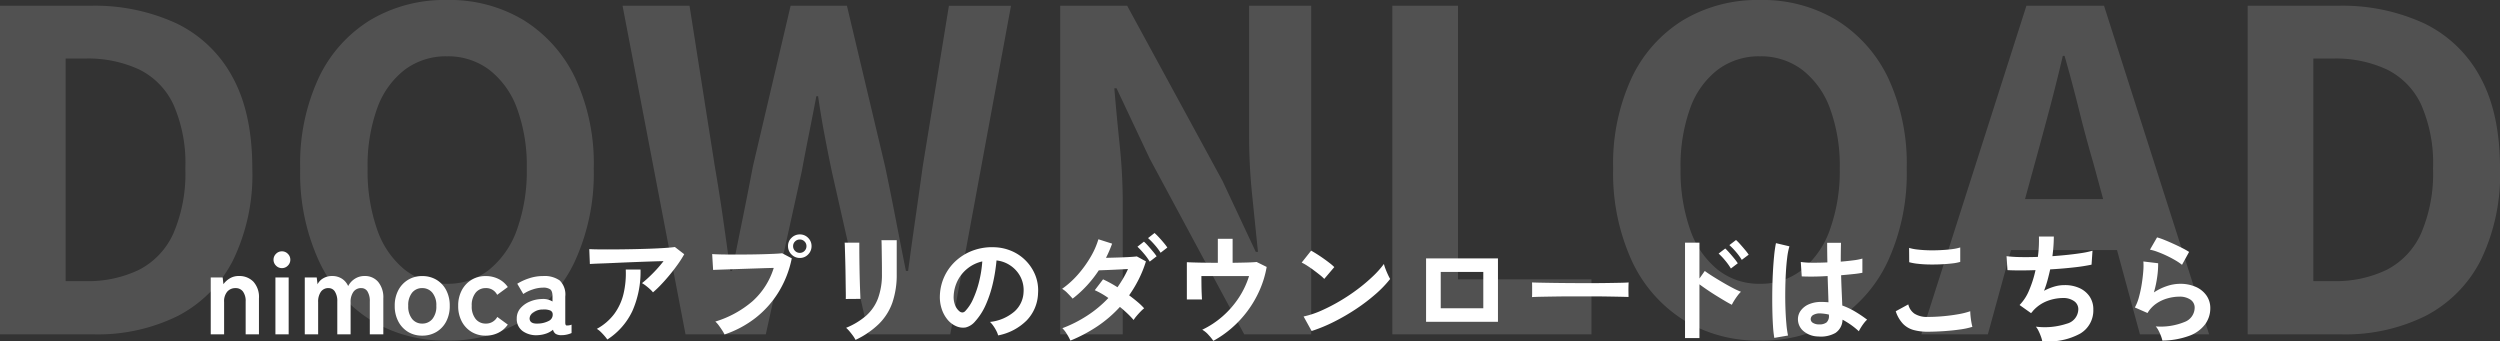 <svg xmlns="http://www.w3.org/2000/svg" width="338.28" height="46.178" viewBox="0 0 338.28 46.178">
  <rect x="0" y="0" width="338.28" height="46.178" fill="#333333" stroke="none"/>
  <g id="Group_9864" data-name="Group 9864" transform="translate(-5.46 -24.76)">
    <path id="Path_10831" data-name="Path 10831" d="M5.46,0V-44.46H17.64a26.391,26.391,0,0,1,11.73,2.4,17,17,0,0,1,7.56,7.26q2.67,4.86,2.67,12.36A26.452,26.452,0,0,1,36.96-9.96a17.314,17.314,0,0,1-7.44,7.47A24.457,24.457,0,0,1,18.12,0Zm8.88-7.2h2.7a15.871,15.871,0,0,0,7.23-1.53,10.233,10.233,0,0,0,4.65-4.92,20.474,20.474,0,0,0,1.62-8.79,19.658,19.658,0,0,0-1.62-8.67,10,10,0,0,0-4.65-4.74,16.418,16.418,0,0,0-7.23-1.47h-2.7ZM65.94.84A19.137,19.137,0,0,1,55.59-1.95,18.8,18.8,0,0,1,48.6-9.96a28.466,28.466,0,0,1-2.52-12.48,27.531,27.531,0,0,1,2.52-12.3,18.333,18.333,0,0,1,6.99-7.8,19.623,19.623,0,0,1,10.35-2.7,19.416,19.416,0,0,1,10.38,2.73,18.636,18.636,0,0,1,6.96,7.8A27.338,27.338,0,0,1,85.8-22.44,28.466,28.466,0,0,1,83.28-9.96a18.868,18.868,0,0,1-6.96,8.01A19.1,19.1,0,0,1,65.94.84Zm0-7.68a8.967,8.967,0,0,0,5.73-1.92,12.181,12.181,0,0,0,3.75-5.43,23.408,23.408,0,0,0,1.32-8.25,22.414,22.414,0,0,0-1.32-8.13,11.6,11.6,0,0,0-3.75-5.22,9.256,9.256,0,0,0-5.73-1.83,9.256,9.256,0,0,0-5.73,1.83,11.408,11.408,0,0,0-3.72,5.22,22.885,22.885,0,0,0-1.29,8.13,23.9,23.9,0,0,0,1.29,8.25,11.979,11.979,0,0,0,3.72,5.43A8.967,8.967,0,0,0,65.94-6.84ZM98.22,0,89.7-44.46h9.06l3.42,21.72q.6,3.48,1.11,7.02t.99,7.14h.24q.72-3.6,1.44-7.14t1.38-7.02l5.1-21.72h7.62l5.16,21.72q.72,3.42,1.41,6.99t1.41,7.17h.3q.48-3.6.99-7.14t.99-7.02l3.54-21.72h8.4L134.04,0H123l-4.98-22.02q-.54-2.58-1.02-5.13t-.84-5.07h-.24q-.48,2.52-.99,5.07t-.99,5.13L109.08,0Zm50.7,0V-44.46h9.06l12.9,23.7,4.5,9.6h.3q-.36-3.48-.78-7.62a78.565,78.565,0,0,1-.42-7.92V-44.46h8.4V0h-9.06L161.04-23.76l-4.5-9.54h-.3q.3,3.6.72,7.62a75.633,75.633,0,0,1,.42,7.86V0Zm44.94,0V-44.46h8.88V-7.44H220.8V0ZM243.6.84a19.137,19.137,0,0,1-10.35-2.79,18.8,18.8,0,0,1-6.99-8.01,28.466,28.466,0,0,1-2.52-12.48,27.531,27.531,0,0,1,2.52-12.3,18.333,18.333,0,0,1,6.99-7.8,19.623,19.623,0,0,1,10.35-2.7,19.416,19.416,0,0,1,10.38,2.73,18.637,18.637,0,0,1,6.96,7.8,27.338,27.338,0,0,1,2.52,12.27,28.466,28.466,0,0,1-2.52,12.48,18.868,18.868,0,0,1-6.96,8.01A19.1,19.1,0,0,1,243.6.84Zm0-7.68a8.967,8.967,0,0,0,5.73-1.92,12.181,12.181,0,0,0,3.75-5.43,23.408,23.408,0,0,0,1.32-8.25,22.414,22.414,0,0,0-1.32-8.13,11.6,11.6,0,0,0-3.75-5.22,9.256,9.256,0,0,0-5.73-1.83,9.256,9.256,0,0,0-5.73,1.83,11.408,11.408,0,0,0-3.72,5.22,22.885,22.885,0,0,0-1.29,8.13,23.9,23.9,0,0,0,1.29,8.25,11.979,11.979,0,0,0,3.72,5.43A8.967,8.967,0,0,0,243.6-6.84ZM265.44,0l14.22-44.46h10.5L304.38,0h-9.36l-6.3-23.16q-1.02-3.48-1.95-7.23t-1.95-7.29h-.24q-.84,3.6-1.83,7.32t-1.95,7.2L274.44,0Zm8.82-11.4v-6.9h21.12v6.9ZM309.6,0V-44.46h12.18a26.391,26.391,0,0,1,11.73,2.4,17,17,0,0,1,7.56,7.26q2.67,4.86,2.67,12.36A26.452,26.452,0,0,1,341.1-9.96a17.314,17.314,0,0,1-7.44,7.47A24.457,24.457,0,0,1,322.26,0Zm8.88-7.2h2.7a15.871,15.871,0,0,0,7.23-1.53,10.233,10.233,0,0,0,4.65-4.92,20.474,20.474,0,0,0,1.62-8.79,19.658,19.658,0,0,0-1.62-8.67,10,10,0,0,0-4.65-4.74,16.418,16.418,0,0,0-7.23-1.47h-2.7Z" transform="translate(0 70)" fill="#fff" opacity="0.15"/>
    <path id="Path_10830" data-name="Path 10830" d="M.976,0V-7.7H2.592l.1.912a2.911,2.911,0,0,1,.848-.776,2.317,2.317,0,0,1,1.248-.328,2.638,2.638,0,0,1,1.96.768A3.078,3.078,0,0,1,7.5-4.864V0H5.7V-4.432A2.147,2.147,0,0,0,5.328-5.8a1.208,1.208,0,0,0-.992-.456,1.448,1.448,0,0,0-1.12.472,2.009,2.009,0,0,0-.432,1.4V0ZM9.728,0V-7.7H11.52V0Zm.88-8.96a1.092,1.092,0,0,1-.8-.336,1.092,1.092,0,0,1-.336-.8,1.092,1.092,0,0,1,.336-.8,1.092,1.092,0,0,1,.8-.336,1.092,1.092,0,0,1,.8.336,1.092,1.092,0,0,1,.336.8,1.092,1.092,0,0,1-.336.8A1.092,1.092,0,0,1,10.608-8.96ZM13.7,0V-7.7h1.616l.112.928a1.859,1.859,0,0,1,.752-.8,2.3,2.3,0,0,1,1.216-.32,2.413,2.413,0,0,1,1.312.352,2.3,2.3,0,0,1,.864,1.008,2.551,2.551,0,0,1,.888-.976,2.377,2.377,0,0,1,1.336-.384,2.321,2.321,0,0,1,1.832.792,3.272,3.272,0,0,1,.7,2.232V0H22.5V-4.448a2.473,2.473,0,0,0-.3-1.328.953.953,0,0,0-.848-.48,1.257,1.257,0,0,0-1.064.5A2.292,2.292,0,0,0,19.9-4.352V0H18.1V-4.448a2.374,2.374,0,0,0-.32-1.328.99.99,0,0,0-.864-.48,1.212,1.212,0,0,0-1.04.5,2.335,2.335,0,0,0-.368,1.4V0ZM29.584.176a3.613,3.613,0,0,1-1.9-.5A3.6,3.6,0,0,1,26.36-1.736a4.4,4.4,0,0,1-.488-2.12,4.4,4.4,0,0,1,.488-2.12,3.6,3.6,0,0,1,1.328-1.408,3.613,3.613,0,0,1,1.9-.5,3.674,3.674,0,0,1,1.928.5,3.54,3.54,0,0,1,1.32,1.408,4.457,4.457,0,0,1,.48,2.12,4.457,4.457,0,0,1-.48,2.12,3.54,3.54,0,0,1-1.32,1.408A3.674,3.674,0,0,1,29.584.176Zm0-1.632a1.74,1.74,0,0,0,1.384-.624A2.646,2.646,0,0,0,31.5-3.856a2.646,2.646,0,0,0-.536-1.776,1.74,1.74,0,0,0-1.384-.624,1.7,1.7,0,0,0-1.36.624A2.674,2.674,0,0,0,27.7-3.856a2.674,2.674,0,0,0,.528,1.776A1.7,1.7,0,0,0,29.584-1.456ZM38.176.176a3.613,3.613,0,0,1-1.9-.5,3.6,3.6,0,0,1-1.328-1.408,4.4,4.4,0,0,1-.488-2.12,4.4,4.4,0,0,1,.488-2.12A3.6,3.6,0,0,1,36.28-7.384a3.613,3.613,0,0,1,1.9-.5A3.824,3.824,0,0,1,39.9-7.5a3.3,3.3,0,0,1,1.272,1.1l-1.44,1.056a1.648,1.648,0,0,0-1.552-.912,1.7,1.7,0,0,0-1.36.624,2.674,2.674,0,0,0-.528,1.776,2.674,2.674,0,0,0,.528,1.776,1.7,1.7,0,0,0,1.36.624,1.709,1.709,0,0,0,1.568-.9l1.424,1.04A3.415,3.415,0,0,1,39.9-.216,3.76,3.76,0,0,1,38.176.176ZM45.248.112a3.173,3.173,0,0,1-2.056-.544,1.992,1.992,0,0,1-.808-1.712,2.061,2.061,0,0,1,.5-1.392,3.373,3.373,0,0,1,1.28-.9,4.37,4.37,0,0,1,1.616-.344,2.368,2.368,0,0,1,.784.064,2.423,2.423,0,0,1,.656.272V-5.12q0-.752-.32-.976a1.645,1.645,0,0,0-.944-.224,4.479,4.479,0,0,0-1.416.248,4.954,4.954,0,0,0-1.272.616l-.816-1.392a7.3,7.3,0,0,1,1.584-.728,5.985,5.985,0,0,1,1.92-.312,3.541,3.541,0,0,1,2.24.6,2.641,2.641,0,0,1,.752,2.168v3.536q0,.336.152.384a1.6,1.6,0,0,0,.7-.112V-.176a3.279,3.279,0,0,1-.6.2,3.262,3.262,0,0,1-.776.088,1.421,1.421,0,0,1-.76-.168.937.937,0,0,1-.376-.568,2.922,2.922,0,0,1-.928.52A4.014,4.014,0,0,1,45.248.112Zm-.032-1.568a3.309,3.309,0,0,0,1.48-.352.933.933,0,0,0,.552-.912.554.554,0,0,0-.392-.528,2.268,2.268,0,0,0-.936-.112,2.211,2.211,0,0,0-1.3.392,1.007,1.007,0,0,0-.5.84Q44.16-1.408,45.216-1.456Zm15.6-4.224a3.228,3.228,0,0,0-.408-.432q-.264-.24-.552-.464a3.768,3.768,0,0,0-.528-.352q.432-.336.944-.816T61.3-8.784q.512-.56.944-1.12-.88.016-2.024.056t-2.352.088q-1.208.048-2.328.1t-1.984.08q-.864.032-1.28.064l-.08-2.016q.528.032,1.448.04t2.064,0q1.144-.008,2.36-.032t2.344-.064q1.128-.04,2.016-.1t1.352-.128l1.264.976a14.065,14.065,0,0,1-.864,1.36q-.512.72-1.1,1.432T61.912-6.728A13.776,13.776,0,0,1,60.816-5.68ZM54.64.7a6.185,6.185,0,0,0-.384-.488q-.24-.28-.512-.544a2.614,2.614,0,0,0-.528-.408,7.285,7.285,0,0,0,2.368-2.032,7.552,7.552,0,0,0,1.248-2.72,12.041,12.041,0,0,0,.3-3.28h2a13.148,13.148,0,0,1-1.1,5.608A9.306,9.306,0,0,1,54.64.7ZM70.5.016a4.782,4.782,0,0,0-.312-.544q-.216-.336-.464-.672a3.2,3.2,0,0,0-.472-.528,13.926,13.926,0,0,0,5.04-2.76,9.994,9.994,0,0,0,2.864-4.5q-.752.016-1.7.048l-1.96.064-1.928.064-1.608.056q-.688.024-1.008.04l-.128-2.144q.464.032,1.224.048t1.672.016q.912,0,1.888-.008t1.88-.032q.9-.024,1.64-.056t1.168-.08l1.3.688A13.962,13.962,0,0,1,77.8-5.7a13.244,13.244,0,0,1-3.1,3.472A14.121,14.121,0,0,1,70.5.016ZM80.688-10.336a1.539,1.539,0,0,1-1.128-.472,1.539,1.539,0,0,1-.472-1.128,1.513,1.513,0,0,1,.472-1.12,1.553,1.553,0,0,1,1.128-.464,1.526,1.526,0,0,1,1.12.464,1.526,1.526,0,0,1,.464,1.12,1.553,1.553,0,0,1-.464,1.128A1.513,1.513,0,0,1,80.688-10.336Zm0-.688a.862.862,0,0,0,.632-.264.881.881,0,0,0,.264-.648.862.862,0,0,0-.264-.632.862.862,0,0,0-.632-.264.881.881,0,0,0-.648.264.862.862,0,0,0-.264.632.881.881,0,0,0,.264.648A.881.881,0,0,0,80.688-11.024ZM88.224.752A4.154,4.154,0,0,0,87.9.224q-.216-.3-.472-.608a4.323,4.323,0,0,0-.48-.5,9.56,9.56,0,0,0,2.72-1.648,5.936,5.936,0,0,0,1.6-2.344,9.273,9.273,0,0,0,.528-3.3v-.736q0-.352-.008-.912t-.016-1.152q-.008-.592-.016-1.072t-.024-.688h2.064v4.56a11.578,11.578,0,0,1-.592,3.9A7.625,7.625,0,0,1,91.376-1.4,11.564,11.564,0,0,1,88.224.752ZM86.9-4.784q.016-.144.008-.712T86.888-6.88q-.008-.816-.024-1.712t-.04-1.712q-.024-.816-.04-1.384t-.032-.712h1.984v.736q0,.56.008,1.352t.024,1.656q.016.864.04,1.672t.048,1.392q.024.584.04.792ZM107.52.144a3.078,3.078,0,0,0-.24-.608,5.215,5.215,0,0,0-.408-.68,3.448,3.448,0,0,0-.456-.536,6.019,6.019,0,0,0,3.336-1.432A3.7,3.7,0,0,0,110.96-5.7a3.944,3.944,0,0,0-.432-2.112,4.128,4.128,0,0,0-1.352-1.5A4.122,4.122,0,0,0,107.3-10a22.437,22.437,0,0,1-.48,3.04,15.92,15.92,0,0,1-.952,2.912,8.4,8.4,0,0,1-1.464,2.3,2.424,2.424,0,0,1-1.272.816,2.282,2.282,0,0,1-1.3-.176,3.113,3.113,0,0,1-1.184-.912,4.41,4.41,0,0,1-.784-1.48,5.166,5.166,0,0,1-.224-1.832,6.672,6.672,0,0,1,.688-2.664,6.7,6.7,0,0,1,1.632-2.088,7,7,0,0,1,2.352-1.328,7.531,7.531,0,0,1,2.832-.368,6.368,6.368,0,0,1,2.288.544,5.967,5.967,0,0,1,1.88,1.32,5.956,5.956,0,0,1,1.248,1.944,5.539,5.539,0,0,1,.36,2.416,5.518,5.518,0,0,1-1.536,3.672A7.453,7.453,0,0,1,107.52.144Zm-5.2-3.232a.617.617,0,0,0,.368.128.553.553,0,0,0,.384-.192,5.646,5.646,0,0,0,1.064-1.632,13.265,13.265,0,0,0,.816-2.384,15.859,15.859,0,0,0,.424-2.7,4.937,4.937,0,0,0-1.96.928,4.955,4.955,0,0,0-1.352,1.624,5.083,5.083,0,0,0-.56,2.088,3.013,3.013,0,0,0,.2,1.3A1.975,1.975,0,0,0,102.32-3.088ZM117.3.848a7.378,7.378,0,0,0-.52-.952,3.885,3.885,0,0,0-.568-.728,17.123,17.123,0,0,0,3.36-1.7,15.532,15.532,0,0,0,2.864-2.384,10.717,10.717,0,0,0-1.84-1.056l1.12-1.472a16.647,16.647,0,0,1,1.952,1.072q.416-.592.776-1.208a13.328,13.328,0,0,0,.648-1.256l-1.448.072q-.776.04-1.448.064l-1.056.04a16.042,16.042,0,0,1-1.592,2.04A15.458,15.458,0,0,1,117.6-4.832q-.272-.32-.688-.736a3.483,3.483,0,0,0-.736-.592,12.182,12.182,0,0,0,2.112-1.9A15.213,15.213,0,0,0,120-10.416a10.854,10.854,0,0,0,1.088-2.448l1.856.592q-.176.48-.384.968t-.448.952q.7-.016,1.52-.04t1.544-.064q.728-.04,1.112-.088l1.232.672a15.975,15.975,0,0,1-.976,2.424,17.249,17.249,0,0,1-1.3,2.168q.608.448,1.144.9a8.674,8.674,0,0,1,.888.856,4.765,4.765,0,0,0-.488.448q-.28.288-.536.592a4.33,4.33,0,0,0-.4.544,11.156,11.156,0,0,0-.832-.872q-.48-.456-1.024-.9A16.753,16.753,0,0,1,120.968-1.1,20.564,20.564,0,0,1,117.3.848ZM128.032-9.84a8.135,8.135,0,0,0-.792-1.088,10.371,10.371,0,0,0-.872-.928l.88-.688a6.332,6.332,0,0,1,.56.568q.336.376.656.76a7.073,7.073,0,0,1,.5.656Zm1.472-1.2a8.022,8.022,0,0,0-.8-1.064,10,10,0,0,0-.9-.92l.88-.688a7.613,7.613,0,0,1,.568.56q.344.368.664.752a7.07,7.07,0,0,1,.5.656ZM136.64.88a7.621,7.621,0,0,0-.664-.816,3.27,3.27,0,0,0-.84-.688A11.884,11.884,0,0,0,137.848-2.4a12.373,12.373,0,0,0,2.192-2.488,11.494,11.494,0,0,0,1.432-3h-6.448q0,.56.008,1.208t.032,1.184q.024.536.04.776h-2.048V-9.76q.608.032,1.752.056t2.44.024v-3.248h2V-9.68q1.088-.016,1.968-.04t1.28-.072l1.36.672a13.452,13.452,0,0,1-.96,3.16,14.567,14.567,0,0,1-1.632,2.8A14.5,14.5,0,0,1,139.12-.848,14.026,14.026,0,0,1,136.64.88Zm13.3-1.328-1.088-1.968a12.292,12.292,0,0,0,2.392-.792,24.043,24.043,0,0,0,2.52-1.3,25.356,25.356,0,0,0,2.4-1.6,22.959,22.959,0,0,0,2.056-1.736,12.394,12.394,0,0,0,1.5-1.68,5.53,5.53,0,0,0,.216.672q.152.4.328.776a6.089,6.089,0,0,0,.3.584,15.034,15.034,0,0,1-1.96,2.04A25,25,0,0,1,156-3.464a28.343,28.343,0,0,1-2.976,1.736A21.52,21.52,0,0,1,149.936-.448ZM151.648-7.5a5.742,5.742,0,0,0-.584-.528q-.376-.3-.832-.64t-.888-.616a5.828,5.828,0,0,0-.752-.424l1.28-1.616q.32.176.752.448t.888.592q.456.32.856.632a7.083,7.083,0,0,1,.64.552ZM165.424-1.7v-8.576h9.728V-1.7Zm1.984-1.824h5.76V-8.448h-5.76ZM179.76-5.04q.016-.224.016-.608v-.768q0-.384-.016-.608.3.016,1.08.032t1.856.032q1.08.016,2.312.024t2.464.008q1.232,0,2.328-.016t1.9-.032q.8-.016,1.136-.048-.016.208-.024.592t0,.776q.008.392.008.6-.4-.016-1.176-.032t-1.808-.032q-1.032-.016-2.192-.016H185.3q-1.184,0-2.256.016t-1.928.032Q180.256-5.072,179.76-5.04ZM200.464.5V-12.4h1.952v4.848l.72-1.024q.384.288,1.016.688t1.352.824q.72.424,1.392.776a10.8,10.8,0,0,0,1.136.528,3.831,3.831,0,0,0-.44.5q-.248.328-.464.672A5.585,5.585,0,0,0,206.8-4q-.384-.192-.952-.528t-1.2-.728q-.632-.392-1.216-.792t-1.016-.72V.5Zm7.68-10.576a7.77,7.77,0,0,0-.792-1.08,9.372,9.372,0,0,0-.888-.92l.9-.688a6.331,6.331,0,0,1,.56.568q.336.376.656.76a7.07,7.07,0,0,1,.5.656Zm-1.472,1.168A8.519,8.519,0,0,0,205.888-10a8.463,8.463,0,0,0-.88-.928l.9-.688q.224.208.56.584t.648.76a7.825,7.825,0,0,1,.488.656ZM218.48.288a3.143,3.143,0,0,1-2-.736,2.094,2.094,0,0,1-.736-1.664,1.95,1.95,0,0,1,.4-1.128,2.648,2.648,0,0,1,1.088-.832,4.125,4.125,0,0,1,1.68-.312,9.031,9.031,0,0,1,.96.048q-.016-.7-.048-1.6t-.064-1.952q-.992.064-1.92.072t-1.584-.024l-.128-1.952a10.7,10.7,0,0,0,1.56.1q.968.008,2.04-.04-.016-.64-.024-1.3t-.008-1.352h1.872q-.016.608-.024,1.248t-.008,1.3q.96-.08,1.744-.184a7.308,7.308,0,0,0,1.184-.232v1.92a12.046,12.046,0,0,1-1.216.176q-.768.08-1.664.16.032,1.168.08,2.232t.08,1.864a9.815,9.815,0,0,1,1.728.816,17.55,17.55,0,0,1,1.632,1.1,2.854,2.854,0,0,0-.408.44,6.551,6.551,0,0,0-.424.608,5.2,5.2,0,0,0-.288.52,10.507,10.507,0,0,0-2.208-1.568,2.2,2.2,0,0,1-.968,1.8A4.02,4.02,0,0,1,218.48.288ZM212.544.48a14.891,14.891,0,0,1-.176-1.608q-.064-.984-.088-2.192t-.008-2.5q.016-1.288.08-2.52t.168-2.272a16.856,16.856,0,0,1,.248-1.728l1.824.432a8.988,8.988,0,0,0-.3,1.5q-.12.944-.184,2.1t-.08,2.392q-.016,1.232.024,2.392t.128,2.12A13.421,13.421,0,0,0,214.4.16Zm6.08-1.824a1.548,1.548,0,0,0,.984-.264,1.165,1.165,0,0,0,.328-.952v-.112a6.478,6.478,0,0,0-1.136-.16,1.8,1.8,0,0,0-.952.192.657.657,0,0,0-.376.544.589.589,0,0,0,.3.544A1.536,1.536,0,0,0,218.624-1.344Zm14.688.992A7.2,7.2,0,0,1,231.4-.584a3.173,3.173,0,0,1-1.44-.84,4.521,4.521,0,0,1-.984-1.7l1.7-.928a2.063,2.063,0,0,0,.848,1.264,3.179,3.179,0,0,0,1.792.432q1.024,0,2.112-.1t2.048-.272a10.282,10.282,0,0,0,1.584-.4q0,.256.04.672t.112.816q.072.4.136.624a10.107,10.107,0,0,1-1.632.352q-.992.144-2.136.224T233.312-.352ZM230.8-9.76l-.016-1.936a6.492,6.492,0,0,0,1.16.224q.7.08,1.5.1t1.624-.024q.816-.04,1.5-.128a6.485,6.485,0,0,0,1.136-.232v1.952a5.981,5.981,0,0,1-1.088.208q-.688.08-1.5.12t-1.648.024q-.832-.016-1.536-.1A6.857,6.857,0,0,1,230.8-9.76ZM248.8.928a4.006,4.006,0,0,0-.184-.648,7.426,7.426,0,0,0-.312-.736,2.763,2.763,0,0,0-.368-.584,9.583,9.583,0,0,0,4.208-.408,2.052,2.052,0,0,0,1.536-1.928A1.307,1.307,0,0,0,253.1-4.5a2.489,2.489,0,0,0-1.48-.416,6.122,6.122,0,0,0-2.112.392,4.968,4.968,0,0,0-1.936,1.32l-.136.168q-.072.088-.152.168l-1.552-1.1A6.2,6.2,0,0,0,247.04-6a14.887,14.887,0,0,0,.848-2.688q-2.224.08-3.792,0l-.128-1.888a16.65,16.65,0,0,0,1.824.12q1.12.024,2.416-.024a16.882,16.882,0,0,0,.144-2.752h2.016a20.989,20.989,0,0,1-.192,2.656q1.12-.08,2.16-.192t1.888-.248a10.8,10.8,0,0,0,1.376-.3l-.128,1.888a24.34,24.34,0,0,1-2.448.376q-1.5.168-3.152.264-.16.736-.36,1.472a13.494,13.494,0,0,1-.472,1.424,7.66,7.66,0,0,1,1.384-.568,4.772,4.772,0,0,1,1.352-.2,4.714,4.714,0,0,1,2.024.384,3.3,3.3,0,0,1,1.4,1.144,3.069,3.069,0,0,1,.512,1.784A3.634,3.634,0,0,1,253.936-.1,9,9,0,0,1,248.8.928Zm16.256-.08a4.228,4.228,0,0,0-.184-.608,6.354,6.354,0,0,0-.328-.736,2.687,2.687,0,0,0-.384-.576,8.544,8.544,0,0,0,3.912-.608,2.082,2.082,0,0,0,1.352-1.9,1.286,1.286,0,0,0-.576-1.12,2.584,2.584,0,0,0-1.5-.4,6.015,6.015,0,0,0-1.536.216,5.1,5.1,0,0,0-1.544.7,4.11,4.11,0,0,0-1.224,1.3l-1.712-.752a6.125,6.125,0,0,0,.552-1.4,15.877,15.877,0,0,0,.376-1.752q.144-.912.208-1.728a8.237,8.237,0,0,0,.016-1.344l2,.24a12.171,12.171,0,0,1-.128,1.848,14.345,14.345,0,0,1-.448,2.1,7.386,7.386,0,0,1,1.776-.864,5.615,5.615,0,0,1,1.744-.3,5.138,5.138,0,0,1,2.168.424,3.435,3.435,0,0,1,1.432,1.168,2.933,2.933,0,0,1,.512,1.7,3.65,3.65,0,0,1-.7,2.184A4.684,4.684,0,0,1,268.712.192,10.968,10.968,0,0,1,265.056.848Zm2.656-10.256a7.749,7.749,0,0,0-.952-.64q-.552-.32-1.16-.608t-1.192-.5a6.155,6.155,0,0,0-1.032-.3l.96-1.664a8.978,8.978,0,0,1,.992.344q.576.232,1.208.52t1.2.576a10.149,10.149,0,0,1,.936.528Z" transform="translate(33 70)" fill="#fff"/>
  </g>
</svg>
